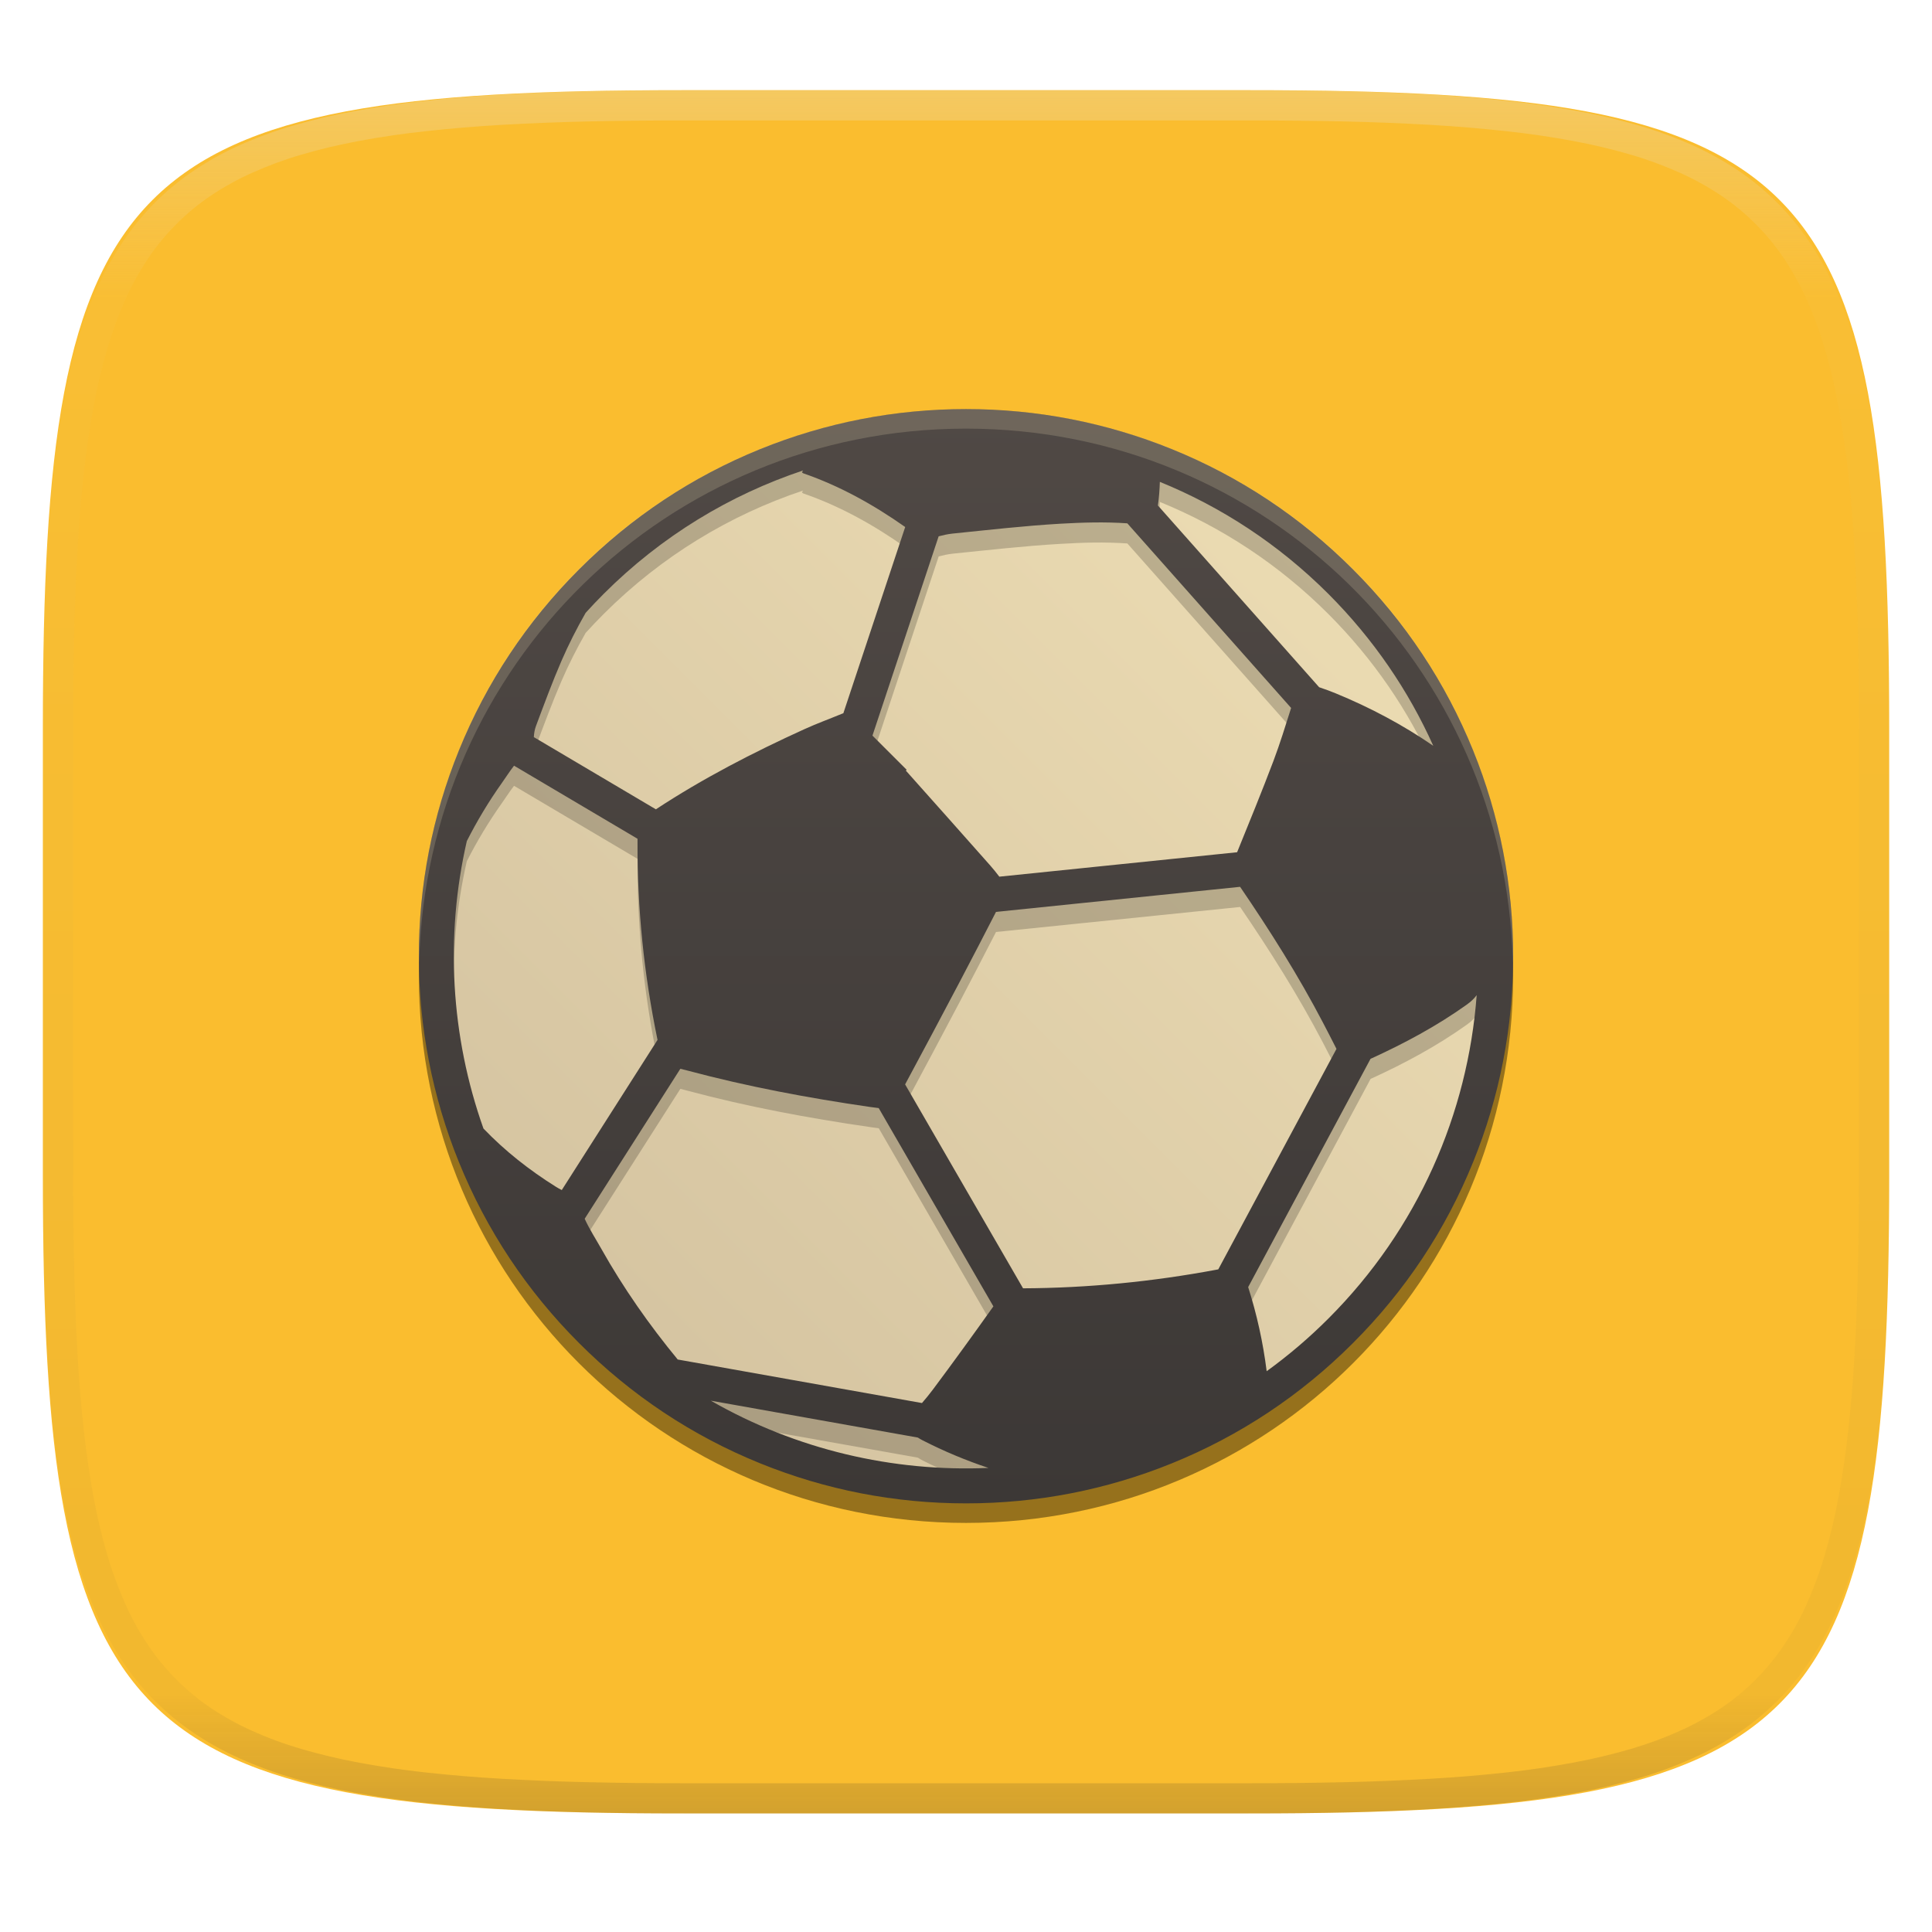 <svg xmlns="http://www.w3.org/2000/svg" style="isolation:isolate" width="256" height="256" viewBox="0 0 256 256">
 <defs>
  <clipPath id="_clipPath_UsjPHZcvrEOpGHbM6LqOB7cIe1enXx5R">
   <rect width="256" height="256"/>
  </clipPath>
 </defs>
 <g clip-path="url(#_clipPath_UsjPHZcvrEOpGHbM6LqOB7cIe1enXx5R)">
  <g filter="url(#wTlqK6ahEWrCIMOK4wNJB7j8LniB1U8f)">
   <linearGradient id="_lgradient_39" x1="0" x2="0" y1="0" y2="1" gradientTransform="matrix(244.648,0,0,228.338,5.68,11.95)" gradientUnits="userSpaceOnUse">
    <stop offset="0%" style="stop-color:#fabd2f"/>
    <stop offset="100%" style="stop-color:#fabd2f"/>
   </linearGradient>
   <path fill="url(#_lgradient_39)" d="M 165.689 11.95 C 239.745 11.95 250.328 22.507 250.328 96.494 L 250.328 155.745 C 250.328 229.731 239.745 240.288 165.689 240.288 L 90.319 240.288 C 16.264 240.288 5.68 229.731 5.68 155.745 L 5.68 96.494 C 5.68 22.507 16.264 11.95 90.319 11.95 L 165.689 11.95 Z"/>
  </g>
  <g opacity=".4">
   <linearGradient id="_lgradient_40" x1=".517" x2=".517" y1="0" y2="1" gradientTransform="matrix(244.65,0,0,228.34,5.68,11.95)" gradientUnits="userSpaceOnUse">
    <stop offset="0%" style="stop-color:#ebdbb2"/>
    <stop offset="12.5%" stop-opacity=".098" style="stop-color:#ebdbb2"/>
    <stop offset="92.5%" stop-opacity=".098" style="stop-color:#282828"/>
    <stop offset="100%" stop-opacity=".498" style="stop-color:#282828"/>
   </linearGradient>
   <path fill="url(#_lgradient_40)" fill-rule="evenodd" d="M 165.068 11.951 C 169.396 11.941 173.724 11.991 178.052 12.089 C 181.927 12.167 185.803 12.315 189.678 12.541 C 193.131 12.737 196.583 13.022 200.026 13.395 C 203.085 13.73 206.144 14.181 209.174 14.741 C 211.889 15.243 214.574 15.881 217.22 16.657 C 219.62 17.355 221.971 18.219 224.243 19.241 C 226.358 20.184 228.384 21.304 230.302 22.591 C 232.142 23.829 233.863 25.244 235.437 26.806 C 237.001 28.378 238.417 30.088 239.656 31.925 C 240.945 33.841 242.066 35.865 243.02 37.967 C 244.043 40.247 244.909 42.585 245.617 44.972 C 246.394 47.615 247.034 50.297 247.535 53.009 C 248.096 56.035 248.548 59.081 248.883 62.136 C 249.257 65.575 249.542 69.014 249.739 72.462 C 249.965 76.323 250.112 80.194 250.201 84.055 C 250.289 88.378 250.339 92.701 250.329 97.014 L 250.329 155.226 C 250.339 159.549 250.289 163.862 250.201 168.185 C 250.112 172.056 249.965 175.917 249.739 179.778 C 249.542 183.226 249.257 186.675 248.883 190.104 C 248.548 193.159 248.096 196.215 247.535 199.241 C 247.034 201.943 246.394 204.625 245.617 207.268 C 244.909 209.655 244.043 212.003 243.02 214.273 C 242.066 216.385 240.945 218.399 239.656 220.315 C 238.417 222.152 237.001 223.872 235.437 225.434 C 233.863 226.996 232.142 228.411 230.302 229.649 C 228.384 230.936 226.358 232.056 224.243 232.999 C 221.971 234.021 219.62 234.885 217.22 235.593 C 214.574 236.369 211.889 237.007 209.174 237.499 C 206.144 238.068 203.085 238.51 200.026 238.845 C 196.583 239.218 193.131 239.503 189.678 239.699 C 185.803 239.925 181.927 240.073 178.052 240.161 C 173.724 240.249 169.396 240.299 165.068 240.289 L 90.942 240.289 C 86.614 240.299 82.286 240.249 77.958 240.161 C 74.083 240.073 70.207 239.925 66.332 239.699 C 62.879 239.503 59.427 239.218 55.984 238.845 C 52.925 238.51 49.866 238.068 46.836 237.499 C 44.121 237.007 41.436 236.369 38.79 235.593 C 36.39 234.885 34.039 234.021 31.767 232.999 C 29.652 232.056 27.626 230.936 25.708 229.649 C 23.868 228.411 22.147 226.996 20.573 225.434 C 19.009 223.872 17.593 222.152 16.354 220.315 C 15.065 218.399 13.944 216.385 12.99 214.273 C 11.967 212.003 11.101 209.655 10.393 207.268 C 9.616 204.625 8.976 201.943 8.475 199.241 C 7.914 196.215 7.462 193.159 7.127 190.104 C 6.753 186.675 6.468 183.226 6.271 179.778 C 6.045 175.917 5.898 172.056 5.809 168.185 C 5.721 163.862 5.671 159.549 5.681 155.226 L 5.681 97.014 C 5.671 92.701 5.721 88.378 5.809 84.055 C 5.898 80.194 6.045 76.323 6.271 72.462 C 6.468 69.014 6.753 65.575 7.127 62.136 C 7.462 59.081 7.914 56.035 8.475 53.009 C 8.976 50.297 9.616 47.615 10.393 44.972 C 11.101 42.585 11.967 40.247 12.99 37.967 C 13.944 35.865 15.065 33.841 16.354 31.925 C 17.593 30.088 19.009 28.378 20.573 26.806 C 22.147 25.244 23.868 23.829 25.708 22.591 C 27.626 21.304 29.652 20.184 31.767 19.241 C 34.039 18.219 36.39 17.355 38.79 16.657 C 41.436 15.881 44.121 15.243 46.836 14.741 C 49.866 14.181 52.925 13.73 55.984 13.395 C 59.427 13.022 62.879 12.737 66.332 12.541 C 70.207 12.315 74.083 12.167 77.958 12.089 C 82.286 11.991 86.614 11.941 90.942 11.951 L 165.068 11.951 Z M 165.078 15.96 C 169.376 15.95 173.675 15.999 177.973 16.087 C 181.8 16.176 185.626 16.323 189.452 16.539 C 192.836 16.736 196.219 17.011 199.583 17.384 C 202.554 17.699 205.515 18.131 208.446 18.681 C 211.023 19.153 213.58 19.762 216.099 20.499 C 218.322 21.147 220.495 21.953 222.6 22.896 C 224.509 23.751 226.338 24.763 228.069 25.922 C 229.692 27.013 231.207 28.26 232.594 29.646 C 233.981 31.031 235.23 32.544 236.332 34.165 C 237.492 35.894 238.506 37.712 239.361 39.608 C 240.306 41.72 241.112 43.892 241.761 46.102 C 242.509 48.617 243.109 51.162 243.591 53.736 C 244.132 56.664 244.565 59.611 244.889 62.578 C 245.263 65.938 245.539 69.308 245.735 72.688 C 245.952 76.51 246.109 80.322 246.188 84.144 C 246.276 88.437 246.325 92.721 246.325 97.014 C 246.325 97.014 246.325 97.014 246.325 97.014 L 246.325 155.226 C 246.325 155.226 246.325 155.226 246.325 155.226 C 246.325 159.519 246.276 163.803 246.188 168.096 C 246.109 171.918 245.952 175.74 245.735 179.552 C 245.539 182.932 245.263 186.302 244.889 189.672 C 244.565 192.629 244.132 195.576 243.591 198.504 C 243.109 201.078 242.509 203.623 241.761 206.138 C 241.112 208.358 240.306 210.52 239.361 212.632 C 238.506 214.528 237.492 216.356 236.332 218.075 C 235.23 219.706 233.981 221.219 232.594 222.604 C 231.207 223.98 229.692 225.227 228.069 226.318 C 226.338 227.477 224.509 228.489 222.6 229.344 C 220.495 230.297 218.322 231.093 216.099 231.741 C 213.58 232.478 211.023 233.087 208.446 233.559 C 205.515 234.109 202.554 234.541 199.583 234.865 C 196.219 235.229 192.836 235.514 189.452 235.701 C 185.626 235.917 181.8 236.074 177.973 236.153 C 173.675 236.251 169.376 236.29 165.078 236.29 C 165.078 236.29 165.078 236.29 165.068 236.29 L 90.942 236.29 C 90.932 236.29 90.932 236.29 90.932 236.29 C 86.634 236.29 82.335 236.251 78.037 236.153 C 74.21 236.074 70.384 235.917 66.558 235.701 C 63.174 235.514 59.791 235.229 56.427 234.865 C 53.456 234.541 50.495 234.109 47.564 233.559 C 44.987 233.087 42.43 232.478 39.911 231.741 C 37.688 231.093 35.515 230.297 33.41 229.344 C 31.501 228.489 29.672 227.477 27.941 226.318 C 26.318 225.227 24.803 223.98 23.416 222.604 C 22.029 221.219 20.78 219.706 19.678 218.075 C 18.518 216.356 17.504 214.528 16.649 212.632 C 15.704 210.52 14.898 208.358 14.249 206.138 C 13.501 203.623 12.901 201.078 12.419 198.504 C 11.878 195.576 11.445 192.629 11.121 189.672 C 10.747 186.302 10.472 182.932 10.275 179.552 C 10.058 175.74 9.901 171.918 9.822 168.096 C 9.734 163.803 9.685 159.519 9.685 155.226 C 9.685 155.226 9.685 155.226 9.685 155.226 L 9.685 97.014 C 9.685 97.014 9.685 97.014 9.685 97.014 C 9.685 92.721 9.734 88.437 9.822 84.144 C 9.901 80.322 10.058 76.51 10.275 72.688 C 10.472 69.308 10.747 65.938 11.121 62.578 C 11.445 59.611 11.878 56.664 12.419 53.736 C 12.901 51.162 13.501 48.617 14.249 46.102 C 14.898 43.892 15.704 41.72 16.649 39.608 C 17.504 37.712 18.518 35.894 19.678 34.165 C 20.78 32.544 22.029 31.031 23.416 29.646 C 24.803 28.26 26.318 27.013 27.941 25.922 C 29.672 24.763 31.501 23.751 33.41 22.896 C 35.515 21.953 37.688 21.147 39.911 20.499 C 42.43 19.762 44.987 19.153 47.564 18.681 C 50.495 18.131 53.456 17.699 56.427 17.384 C 59.791 17.011 63.174 16.736 66.558 16.539 C 70.384 16.323 74.21 16.176 78.037 16.087 C 82.335 15.999 86.634 15.95 90.932 15.96 C 90.932 15.96 90.932 15.96 90.942 15.96 L 165.068 15.96 C 165.078 15.96 165.078 15.96 165.078 15.96 Z"/>
  </g>
  <g>
   <g opacity=".4" filter="url(#cnbpFvf3oyQNEUFMMYC7shB8WRLrZlZ9)">
    <path d="M 55.632 126.706 C 55.601 127.571 55.5 128.421 55.5 129.296 C 55.5 169.46 87.835 201.795 127.999 201.795 C 168.163 201.795 200.498 169.46 200.498 129.296 C 200.498 128.421 200.394 127.571 200.368 126.706 C 199.001 165.654 167.288 196.616 127.999 196.616 C 88.709 196.616 56.997 165.654 55.629 126.706 L 55.632 126.706 Z"/>
   </g>
   <defs>
    <linearGradient id="_lgradient_41" x1=".5" x2="-.207" y1="-.207" y2=".5">
     <stop offset="0%" style="stop-color:#ebdbb2"/>
     <stop offset="100%" style="stop-color:#d5c4a1"/>
    </linearGradient>
   </defs>
   <path d="M 197.911 126.705 L 197.911 126.705 C 197.911 88.121 166.585 56.795 128 56.795 L 128 56.795 C 89.415 56.795 58.089 88.121 58.089 126.705 L 58.089 126.705 C 58.089 165.29 89.415 196.616 128 196.616 L 128 196.616 C 166.585 196.616 197.911 165.29 197.911 126.705 Z" style="fill:url(#_lgradient_41)"/>
   <g opacity=".2">
    <path d="M 128 56.872 C 118.586 56.872 109.409 58.661 100.72 62.182 C 91.727 65.828 83.661 71.183 76.741 78.101 C 69.818 85.021 64.458 93.1 60.81 102.09 C 57.622 109.956 55.938 118.231 55.632 126.708 C 56.571 154.241 72.677 177.736 95.938 189.185 C 95.356 188.874 94.762 188.595 94.188 188.263 L 121.62 193.147 C 121.828 193.281 122.04 193.411 122.268 193.525 C 124.614 194.721 127.027 195.731 129.487 196.616 C 168.109 195.839 199.056 165.188 200.371 126.708 C 200.061 118.231 198.378 109.956 195.193 102.09 C 191.542 93.1 186.187 85.019 179.269 78.101 C 172.35 71.183 164.282 65.828 155.281 62.182 C 146.592 58.661 137.415 56.872 128 56.872 Z M 106.406 65.003 C 106.354 65.082 106.302 65.16 106.255 65.246 C 106.338 65.308 106.38 65.364 106.426 65.378 C 111.31 67.064 115.753 69.55 119.937 72.498 L 111.745 97.175 C 111.703 97.191 111.667 97.201 111.626 97.217 C 109.948 97.911 108.239 98.527 106.587 99.278 C 99.787 102.369 93.153 105.792 86.906 109.899 L 70.732 100.334 C 70.756 99.827 70.843 99.324 71.016 98.863 C 72.102 95.974 73.176 93.063 74.404 90.228 C 75.35 88.044 76.424 85.928 77.6 83.866 C 78.369 83.016 79.166 82.179 79.987 81.358 C 87.667 73.68 96.743 68.227 106.406 65.003 Z M 153.691 66.51 C 161.817 69.818 169.429 74.776 176.011 81.358 C 182.003 87.348 186.633 94.182 189.911 101.484 C 185.856 98.692 181.521 96.398 176.964 94.524 C 176.255 94.234 175.53 93.98 174.789 93.726 L 153.427 69.646 C 153.578 68.606 153.66 67.56 153.691 66.51 Z M 144.934 71.891 C 146.405 71.874 147.891 71.907 149.383 72.012 L 171.076 96.466 C 170.33 98.827 169.6 101.199 168.73 103.508 C 167.197 107.563 165.561 111.576 163.93 115.595 L 132.413 118.831 C 132.035 118.334 131.646 117.842 131.237 117.376 C 127.519 113.161 123.77 108.972 120.031 104.772 C 120.067 104.73 120.098 104.699 120.129 104.663 C 118.622 103.156 117.12 101.649 115.608 100.137 L 124.381 73.732 C 124.986 73.572 125.598 73.434 126.209 73.367 C 130.978 72.883 135.753 72.34 140.533 72.063 C 141.998 71.981 143.459 71.909 144.934 71.891 Z M 68.115 104.125 L 84.481 113.803 L 84.481 114.217 C 84.439 123.015 85.331 131.757 87.11 140.363 C 87.116 140.405 87.123 140.42 87.13 140.456 L 74.437 160.347 C 74.161 160.207 73.894 160.062 73.628 159.896 C 70.135 157.7 66.908 155.168 64.059 152.196 C 59.708 139.949 58.971 126.702 61.855 114.119 C 63.211 111.442 64.762 108.873 66.507 106.408 C 67.046 105.652 67.538 104.86 68.115 104.125 Z M 164.323 120.178 C 168.285 125.988 172.034 131.917 175.297 138.157 C 175.897 139.307 176.498 140.472 177.094 141.647 L 161.428 170.859 C 161.34 170.879 161.257 170.895 161.164 170.905 C 152.702 172.49 144.163 173.334 135.556 173.375 L 119.927 146.349 C 122.361 141.834 124.769 137.303 127.162 132.766 C 128.782 129.69 130.383 126.589 131.978 123.492 L 164.323 120.178 Z M 195.664 134.527 C 194.494 150.155 187.943 165.452 176.011 177.378 C 173.438 179.957 170.703 182.287 167.839 184.359 C 167.368 180.563 166.55 176.845 165.395 173.215 L 181.609 142.963 C 186.073 140.928 190.372 138.628 194.369 135.77 C 194.892 135.402 195.327 134.983 195.664 134.527 Z M 90.15 144.278 C 90.431 144.345 90.736 144.428 91.09 144.521 C 99.019 146.644 107.098 148.151 115.223 149.332 C 115.699 149.399 116.098 149.462 116.44 149.498 L 131.629 175.763 C 128.993 179.47 126.326 183.163 123.597 186.808 C 123.146 187.414 122.664 187.999 122.162 188.579 L 89.796 182.8 C 86.009 178.202 82.609 173.344 79.681 168.145 C 78.936 166.825 78.098 165.53 77.467 164.153 L 90.15 144.278 Z"/>
   </g>
   <linearGradient id="_lgradient_42" x1="0" x2="0" y1="0" y2="1" gradientTransform="matrix(145,0,0,144.998,55.5,54.206)" gradientUnits="userSpaceOnUse">
    <stop offset="0%" style="stop-color:#504945"/>
    <stop offset="100%" style="stop-color:#3c3836"/>
   </linearGradient>
   <path fill="url(#_lgradient_42)" d="M 100.72 59.512 C 91.726 63.158 83.656 68.52 76.736 75.438 C 69.813 82.358 64.458 90.431 60.809 99.423 C 57.287 108.11 55.5 117.291 55.5 126.707 C 55.5 136.122 57.287 145.302 60.809 153.986 C 64.458 162.98 69.815 171.052 76.736 177.97 C 83.656 184.893 91.724 190.25 100.72 193.897 C 109.408 197.423 118.586 199.204 128.003 199.204 C 137.42 199.204 146.596 197.417 155.283 193.897 C 164.275 190.25 172.35 184.893 179.268 177.97 C 186.19 171.052 191.548 162.984 195.194 153.986 C 198.717 145.302 200.5 136.122 200.5 126.707 C 200.5 117.291 198.715 108.11 195.194 99.423 C 191.548 90.431 186.186 82.356 179.268 75.438 C 172.35 68.52 164.283 63.158 155.283 59.512 C 146.596 55.992 137.42 54.206 128.003 54.206 C 118.586 54.206 109.408 55.992 100.72 59.512 Z M 73.62 157.228 C 70.128 155.036 66.91 152.511 64.061 149.538 C 59.709 137.292 58.972 124.035 61.855 111.45 C 63.212 108.775 64.754 106.207 66.5 103.746 C 67.039 102.987 67.537 102.196 68.114 101.458 L 84.475 111.14 L 84.475 111.55 C 84.433 120.35 85.327 129.086 87.106 137.695 C 87.112 137.735 87.118 137.757 87.126 137.793 L 74.438 157.688 C 74.161 157.548 73.887 157.396 73.62 157.228 Z M 122.267 190.861 C 125.09 192.302 127.993 193.518 130.976 194.508 C 118.304 195.059 105.505 192.089 94.191 185.598 L 121.618 190.485 C 121.828 190.619 122.042 190.747 122.267 190.861 L 122.267 190.861 Z M 122.166 185.91 L 89.801 180.142 C 86.014 175.544 82.608 170.679 79.681 165.48 C 78.936 164.158 78.104 162.874 77.473 161.493 L 90.15 141.618 C 90.43 141.688 90.743 141.762 91.097 141.856 C 99.027 143.978 107.098 145.487 115.224 146.669 C 115.699 146.735 116.096 146.793 116.434 146.829 L 131.629 173.102 C 128.993 176.808 126.326 180.495 123.601 184.141 C 123.148 184.748 122.667 185.331 122.166 185.91 Z M 176.014 174.719 C 173.438 177.297 170.703 179.621 167.84 181.693 C 167.365 177.898 166.545 174.18 165.389 170.547 L 181.602 140.301 C 186.068 138.268 190.376 135.962 194.375 133.103 C 194.898 132.732 195.333 132.317 195.669 131.864 C 194.495 147.494 187.943 162.791 176.014 174.719 Z M 175.295 135.493 C 175.898 136.643 176.493 137.805 177.09 138.983 L 161.43 168.195 C 161.34 168.215 161.254 168.235 161.164 168.247 C 152.699 169.828 144.166 170.669 135.56 170.709 L 119.933 143.687 C 122.365 139.171 124.775 134.637 127.165 130.101 C 128.788 127.024 130.383 123.926 131.976 120.831 L 164.319 117.509 C 168.28 123.319 172.033 129.254 175.295 135.493 Z M 168.733 100.843 C 167.199 104.897 165.556 108.908 163.923 112.927 L 132.415 116.163 C 132.038 115.666 131.647 115.177 131.237 114.71 C 127.516 110.496 123.771 106.309 120.033 102.11 C 120.067 102.067 120.101 102.035 120.135 101.997 C 118.626 100.491 117.113 98.984 115.605 97.473 L 124.376 71.064 C 124.981 70.904 125.591 70.77 126.206 70.704 C 130.974 70.219 135.749 69.67 140.529 69.393 C 143.456 69.229 146.4 69.135 149.377 69.345 L 171.079 93.807 C 170.332 96.167 169.603 98.533 168.733 100.843 Z M 176.014 78.692 C 182.001 84.683 186.637 91.519 189.915 98.822 C 185.86 96.031 181.524 93.735 176.966 91.863 C 176.257 91.571 175.529 91.312 174.79 91.058 L 153.428 66.981 C 153.576 65.941 153.654 64.899 153.686 63.85 C 161.813 67.157 169.43 72.11 176.014 78.692 Z M 106.258 62.585 C 106.342 62.647 106.382 62.7 106.431 62.714 C 111.313 64.401 115.755 66.885 119.943 69.832 L 111.748 94.51 C 111.706 94.522 111.666 94.534 111.626 94.552 C 109.949 95.245 108.24 95.866 106.589 96.618 C 99.787 99.709 93.155 103.133 86.908 107.239 L 70.737 97.672 C 70.761 97.167 70.847 96.654 71.02 96.197 C 72.106 93.304 73.173 90.395 74.402 87.56 C 75.347 85.376 76.425 83.266 77.601 81.204 C 78.371 80.355 79.168 79.513 79.99 78.692 C 87.669 71.014 96.745 65.563 106.408 62.339 C 106.358 62.417 106.306 62.499 106.258 62.585 Z"/>
   <g opacity=".2">
    <path fill="#ebdbb2" d="M 128 54.205 C 87.836 54.205 55.5 86.541 55.5 126.705 C 55.5 126.999 55.529 127.285 55.546 127.575 C 56.456 88.214 88.412 56.795 128 56.795 C 167.588 56.795 199.544 88.214 200.454 127.575 C 200.471 127.285 200.5 126.999 200.5 126.705 C 200.5 86.541 168.164 54.205 128 54.205 Z"/>
   </g>
  </g>
 </g>
</svg>
